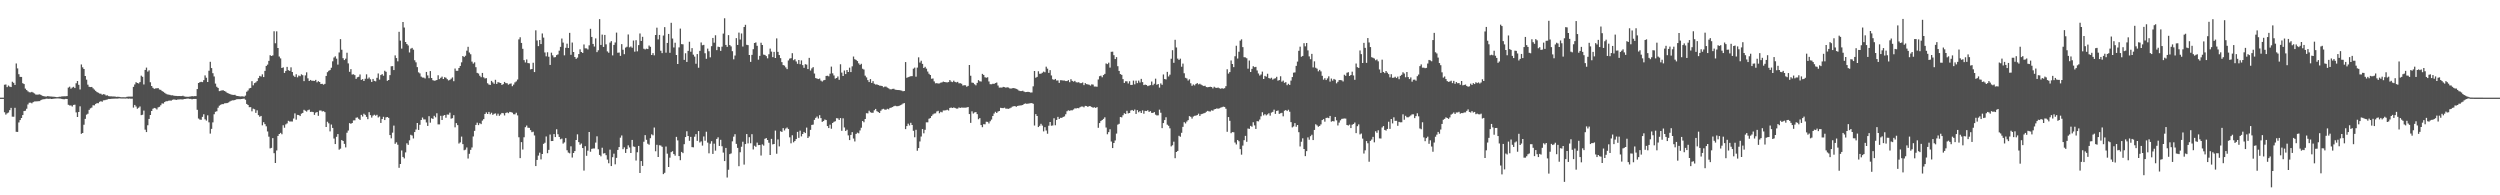<svg xmlns="http://www.w3.org/2000/svg" width="1920" height="150"><path fill="#4f4f4f" d="M0 74.991h1v1H0zM1 74.991h1v1H1zM2 74.991h1v1H2zM3 65.062h1v21.158H3zM4 64.845h1v23.154H4zM5 66.9h1v20.158H5zM6 65.673h1v20.758H6zM7 66.486h1v18.091H7zM8 66.87h1v15.96H8zM9 62.769h1v26.837H9zM10 63.599h1v26.054H10zM11 65.245h1v17.523H11zM12 48.752h1v52.495H12zM13 52.528h1v48.801H13zM14 56.966h1v37.098H14zM15 59.052h1v33.17H15zM16 59.079h1v31.547H16zM17 63.883h1v24.498H17zM18 64.561h1v20.762H18zM19 68.044h1v17.004H19zM20 69.168h1v14.351H20zM21 70.15h1v10.085H21zM22 70.848h1v8.048H22zM23 70.976h1v7.892H23zM24 70.548h1v8.835H24zM25 71.136h1v7.327H25zM26 71.805h1v6.111H26zM27 72.583h1v5.283H27zM28 72.688h1v5.116H28zM29 72.588h1v5.136H29zM30 72.471h1v5.209H30zM31 72.89h1v3.955H31zM32 73.553h1v2.85H32zM33 73.851h1v2.367H33zM34 74.027h1v2.099H34zM35 74.181h1v1.591H35zM36 73.826h1v2H36zM37 73.931h1v1.982H37zM38 74.091h1v1.71H38zM39 74.137h1v1.877H39zM40 74.263h1v1.691H40zM41 74.272h1v1.49H41zM42 74.439h1v1.225H42zM43 74.62h1v1H43zM44 74.595h1v1H44zM45 74.311h1v1.369H45zM46 74.27h1v1.44H46zM47 74.048h1v1.939H47zM48 73.959h1v2.227H48zM49 73.956h1v2.268H49zM50 73.917h1v2.012H50zM51 73.796h1v2.216H51zM52 67.268h1v13.22H52zM53 66.536h1v14.438H53zM54 68.081h1v12.902H54zM55 67.209h1v14.617H55zM56 66.655h1v13.953H56zM57 67.621h1v12.779H57zM58 63.931h1v22.396H58zM59 62.215h1v27.624H59zM60 65.108h1v20.909H60zM61 68.701h1v12.941H61zM62 49.523h1v53.236H62zM63 51.709h1v50.414H63zM64 53.016h1v42.772H64zM65 58.381h1v32.905H65zM66 61.176h1v26.885H66zM67 65.048h1v22.28H67zM68 66.682h1v17.7H68zM69 66.847h1v16.349H69zM70 66.756h1v15.857H70zM71 67.827h1v13.012H71zM72 68.797h1v12.126H72zM73 69.765h1v10.037H73zM74 70.692h1v8.508H74zM75 71.212h1v8.109H75zM76 71.83h1v6.356H76zM77 71.963h1v5.743H77zM78 72.732h1v5.393H78zM79 72.301h1v4.759H79zM80 72.56h1v4.399H80zM81 73.366h1v3.301H81zM82 73.24h1v3.161H82zM83 73.821h1v2.152H83zM84 73.981h1v2.06H84zM85 73.961h1v1.893H85zM86 74.078h1v1.762H86zM87 74.078h1v1.717H87zM88 74.194h1v1.536H88zM89 74.377h1v1.366H89zM90 74.295h1v1.433H90zM91 74.373h1v1.154H91zM92 74.604h1v1H92zM93 74.677h1v1H93zM94 74.652h1v1H94zM95 74.7h1v1H95zM96 74.702h1v1H96zM97 74.364h1v1.211H97zM98 74.21h1v1.595H98zM99 74.178h1v1.495H99zM100 74.197h1v1.623H100zM101 74.19h1v1.566H101zM102 66.73h1v15.894H102zM103 64.888h1v15.708H103zM104 63.107h1v18.695H104zM105 63.725h1v19.76H105zM106 64.085h1v18.677H106zM107 63.02h1v18.752H107zM108 58.097h1v30.325H108zM109 58.99h1v29.144H109zM110 64.874h1v20.043H110zM111 53.719h1v45.855H111zM112 51.913h1v49.501H112zM113 54.982h1v41.202H113zM114 54.018h1v37.32H114zM115 63.162h1v25.173H115zM116 66.058h1v19.183H116zM117 67.445h1v16.054H117zM118 68.269h1v14.628H118zM119 67.912h1v15.283H119zM120 67.779h1v16.278H120zM121 67.678h1v14.765H121zM122 68.747h1v13.298H122zM123 68.994h1v11.831H123zM124 69.926h1v9.483H124zM125 70.523h1v9.066H125zM126 71.267h1v7.123H126zM127 71.988h1v5.775H127zM128 72.498h1v5.235H128zM129 72.643h1v4.722H129zM130 72.835h1v4.353H130zM131 73.201h1v4.134H131zM132 73.164h1v3.497H132zM133 73.471h1v2.923H133zM134 73.643h1v2.891H134zM135 73.663h1v3.067H135zM136 73.796h1v2.669H136zM137 73.732h1v2.648H137zM138 73.803h1v2.47H138zM139 73.801h1v2.529H139zM140 73.54h1v2.854H140zM141 74.009h1v2.026H141zM142 74.224h1v1.74H142zM143 74.274h1v1.522H143zM144 74.325h1v1.344H144zM145 74.21h1v1.712H145zM146 74.103h1v1.836H146zM147 73.826h1v2.451H147zM148 73.965h1v2.026H148zM149 73.846h1v2.115H149zM150 73.808h1v2.197H150zM151 68.42h1v15.921H151zM152 63.734h1v27.318H152zM153 63.119h1v28.741H153zM154 62.821h1v29.201H154zM155 63.068h1v26.667H155zM156 61.546h1v26.228H156zM157 57.916h1v33.749H157zM158 59.69h1v32.916H158zM159 62.968h1v25.585H159zM160 54.343h1v39.59H160zM161 47.445h1v55.154H161zM162 52.283h1v46.679H162zM163 56.193h1v37.816H163zM164 58.715h1v29.027H164zM165 64.201h1v21.666H165zM166 66.589h1v18.869H166zM167 67.534h1v15.189H167zM168 69.981h1v11.147H168zM169 69.708h1v10.781H169zM170 69.356h1v10.609H170zM171 69.363h1v10.623H171zM172 69.912h1v9.453H172zM173 70.443h1v8.835H173zM174 71.304h1v7.832H174zM175 71.734h1v6.979H175zM176 72.125h1v5.873H176zM177 72.588h1v4.818H177zM178 72.823h1v4.255H178zM179 72.899h1v4.157H179zM180 72.782h1v4.008H180zM181 73.558h1v2.744H181zM182 73.739h1v2.458H182zM183 73.895h1v2.222H183zM184 74.066h1v2.106H184zM185 74.007h1v2.019H185zM186 73.977h1v1.902H186zM187 74.242h1v1.497H187zM188 73.437h1v3.154H188zM189 70.434h1v9.364H189zM190 69.456h1v11.202H190zM191 67.891h1v14.44H191zM192 67.511h1v14.761H192zM193 62.352h1v23.127H193zM194 65.511h1v17.967H194zM195 63.833h1v20.08H195zM196 63.302h1v23.365H196zM197 62.274h1v22.454H197zM198 60.017h1v28.405H198zM199 58.282h1v31.392H199zM200 58.802h1v30.231H200zM201 57.069h1v39.167H201zM202 59.177h1v34.692H202zM203 54.426h1v40.913H203zM204 50.649h1v46.39H204zM205 49.603h1v51.362H205zM206 46.758h1v58.228H206zM207 42.4h1v71.595H207zM208 42.986h1v70.565H208zM209 42.556h1v63.555H209zM210 23.998h1v93.667H210zM211 33.252h1v91.916H211zM212 24.053h1v91.501H212zM213 36.859h1v67.519H213zM214 43.428h1v59.464H214zM215 44.859h1v57.189H215zM216 52.24h1v50.895H216zM217 51.718h1v44.468H217zM218 56.03h1v42.09H218zM219 54.478h1v41.08H219zM220 51.379h1v43.367H220zM221 53.934h1v38.833H221zM222 54.437h1v38.874H222zM223 51.688h1v41.577H223zM224 55.284h1v38.048H224zM225 58.051h1v33.005H225zM226 59.104h1v27.999H226zM227 57.03h1v34.887H227zM228 59.402h1v28.798H228zM229 58.033h1v30.314H229zM230 58.541h1v30.588H230zM231 57.065h1v30.256H231zM232 57.74h1v29.013H232zM233 62.309h1v22.026H233zM234 57.882h1v27.175H234zM235 55.534h1v30.185H235zM236 60.15h1v24.495H236zM237 62.219h1v21.936H237zM238 61.379h1v24.603H238zM239 62.018h1v23.774H239zM240 61.979h1v24.108H240zM241 62.169h1v26.054H241zM242 61.331h1v25.216H242zM243 63.219h1v22.786H243zM244 62.363h1v26.574H244zM245 62.961h1v21.939H245zM246 64.494h1v20.336H246zM247 64.334h1v21.268H247zM248 65.009h1v20.336H248zM249 64.4h1v21.694H249zM250 58.301h1v39.222H250zM251 55.431h1v38.052H251zM252 54.375h1v40.355H252zM253 53.81h1v47.098H253zM254 52.004h1v43.63H254zM255 47.083h1v51.179H255zM256 44.172h1v62.227H256zM257 43.245h1v67.414H257zM258 45.067h1v60.016H258zM259 49.59h1v53.351H259zM260 40.313h1v74.637H260zM261 30.066h1v84.106H261zM262 38.18h1v69.387H262zM263 44.698h1v63.612H263zM264 46.127h1v64.344H264zM265 45.065h1v68.142H265zM266 40.482h1v61.442H266zM267 48.681h1v51.588H267zM268 55.142h1v39.419H268zM269 53.114h1v41.98H269zM270 57.262h1v37.182H270zM271 57.033h1v35.45H271zM272 57.692h1v34.745H272zM273 60.578h1v29.833H273zM274 59.338h1v30.833H274zM275 58.99h1v32.268H275zM276 57.188h1v34.919H276zM277 61.363h1v26.855H277zM278 60.754h1v28.764H278zM279 62.189h1v25.168H279zM280 60.464h1v27.729H280zM281 57.088h1v32.687H281zM282 60.45h1v31.074H282zM283 59.482h1v26.688H283zM284 60.88h1v27.526H284zM285 62.908h1v27.407H285zM286 60.601h1v28.173H286zM287 62.089h1v26.02H287zM288 62.476h1v26.377H288zM289 59.761h1v28.421H289zM290 56.401h1v33.797H290zM291 61.127h1v28.311H291zM292 57.653h1v36.754H292zM293 56.911h1v34.507H293zM294 58.184h1v31.529H294zM295 54.311h1v37.91H295zM296 55.161h1v35.015H296zM297 62.034h1v27.832H297zM298 61.457h1v29.05H298zM299 57.713h1v46.011H299zM300 50.869h1v55.347H300zM301 50.796h1v51.106H301zM302 53.801h1v42.646H302zM303 42.545h1v67.878H303zM304 44.582h1v64.715H304zM305 47.09h1v64.083H305zM306 24.435h1v104.429H306zM307 31.19h1v94.738H307zM308 37.315h1v78.228H308zM309 16.873h1v103.637H309zM310 21.158h1v100.478H310zM311 32.256h1v84.802H311zM312 33.785h1v76.287H312zM313 34.925h1v76.313H313zM314 40.318h1v67.462H314zM315 37.367h1v66.157H315zM316 36.74h1v67.359H316zM317 38.155h1v68.192H317zM318 46.282h1v55.138H318zM319 47.882h1v51.579H319zM320 51.576h1v42.877H320zM321 55.566h1v44.209H321zM322 56.38h1v39.471H322zM323 58.813h1v33.371H323zM324 59.528h1v30.726H324zM325 59.617h1v32.085H325zM326 60.242h1v31.529H326zM327 55.252h1v38.824H327zM328 57.914h1v38.817H328zM329 60.061h1v29.187H329zM330 54.584h1v39.643H330zM331 59.914h1v30.911H331zM332 61.588h1v29.744H332zM333 62.006h1v26.947H333zM334 61.844h1v28.27H334zM335 61.464h1v25.548H335zM336 57.806h1v37.711H336zM337 60.759h1v34.768H337zM338 59.745h1v29.206H338zM339 58.823h1v33.342H339zM340 60.69h1v28.153H340zM341 59.303h1v29.018H341zM342 59.69h1v30.753H342zM343 60.812h1v27.169H343zM344 61.782h1v26.26H344zM345 61.34h1v25.193H345zM346 60.42h1v30.737H346zM347 59.436h1v31.341H347zM348 62.366h1v26.123H348zM349 52.631h1v45.161H349zM350 54.357h1v40.217H350zM351 54.387h1v41.724H351zM352 52.199h1v58.043H352zM353 50.647h1v58.714H353zM354 47.875h1v57.025H354zM355 42.998h1v67.686H355zM356 43.819h1v71.579H356zM357 42.805h1v72.156H357zM358 38.905h1v74.369H358zM359 35.921h1v85.846H359zM360 40.372h1v77.75H360zM361 41.67h1v73.417H361zM362 47.285h1v65.965H362zM363 48.871h1v55.921H363zM364 47.873h1v52.655H364zM365 51.59h1v44.374H365zM366 55.973h1v38.226H366zM367 56.454h1v39.648H367zM368 58.163h1v36.457H368zM369 59.28h1v36.059H369zM370 56.035h1v36.585H370zM371 59.39h1v32.106H371zM372 60.285h1v27.267H372zM373 60.001h1v26.326H373zM374 63.968h1v23.568H374zM375 64.897h1v21.062H375zM376 65.247h1v22.504H376zM377 62.096h1v24.498H377zM378 63.284h1v24.944H378zM379 64.362h1v23.046H379zM380 61.311h1v25.8H380zM381 64.444h1v24.404H381zM382 63.082h1v24.211H382zM383 63.451h1v25.491H383zM384 63.744h1v24.15H384zM385 65.213h1v21.54H385zM386 64.627h1v22.337H386zM387 62.936h1v25.72H387zM388 63.828h1v22.93H388zM389 63.968h1v22.374H389zM390 65.012h1v21.904H390zM391 64.373h1v21.524H391zM392 64.096h1v22.042H392zM393 66.199h1v20.307H393zM394 64.95h1v22.818H394zM395 63.286h1v24.509H395zM396 62.526h1v24.031H396zM397 61.063h1v27.539H397zM398 30.272h1v75.127H398zM399 28.596h1v92.868H399zM400 32.977h1v76.164H400zM401 37.479h1v77.343H401zM402 46.163h1v59.233H402zM403 47.964h1v49.725H403zM404 45.694h1v50.716H404zM405 48.45h1v49.668H405zM406 48.642h1v49.538H406zM407 53.32h1v46.629H407zM408 53.009h1v48.515H408zM409 48.175h1v52.953H409zM410 55.357h1v48.702H410zM411 23.3h1v104.228H411zM412 31.096h1v91.71H412zM413 35.415h1v84.09H413zM414 30.716h1v86.532H414zM415 33.856h1v88.586H415zM416 25.692h1v92.589H416zM417 28.894h1v81.579H417zM418 40.269h1v69.329H418zM419 43.259h1v61.545H419zM420 40.118h1v77.556H420zM421 43.579h1v71.499H421zM422 49.85h1v53.497H422zM423 40.446h1v67.871H423zM424 42.51h1v65.779H424zM425 44.099h1v58.842H425zM426 43.879h1v61.405H426zM427 42.327h1v56.96H427zM428 41.78h1v61.353H428zM429 38.912h1v66.23H429zM430 36.017h1v70.947H430zM431 29.615h1v76.827H431zM432 32.705h1v77.567H432zM433 42.503h1v66.837H433zM434 36.736h1v69.354H434zM435 33.547h1v81.847H435zM436 36.877h1v80.334H436zM437 25.237h1v92.536H437zM438 42.078h1v70.286H438zM439 32.664h1v88.32H439zM440 39.94h1v77.567H440zM441 43.751h1v72.271H441zM442 45.19h1v62.321H442zM443 44.22h1v58.929H443zM444 41.537h1v67.606H444zM445 37.88h1v73.268H445zM446 39.958h1v70.268H446zM447 40.64h1v73.056H447zM448 34.149h1v96.894H448zM449 37.138h1v75.154H449zM450 37.154h1v82.479H450zM451 37.967h1v77.741H451zM452 34.79h1v66.578H452zM453 22.096h1v94.456H453zM454 28.368h1v85.953H454zM455 33.751h1v80.268H455zM456 35.751h1v78.26H456zM457 29.466h1v80.041H457zM458 40.027h1v64.667H458zM459 38.596h1v76.054H459zM460 14.694h1v104.31H460zM461 34.504h1v85.585H461zM462 26.573h1v86.892H462zM463 36.058h1v81.849H463zM464 26.811h1v90.799H464zM465 34.039h1v85.145H465zM466 39.498h1v83.067H466zM467 40.524h1v84.873H467zM468 32.723h1v82.245H468zM469 31.588h1v95.942H469zM470 42.538h1v78.215H470zM471 34.52h1v83.518H471zM472 32.607h1v93.607H472zM473 25.06h1v96.194H473zM474 40.494h1v74.662H474zM475 40.366h1v72.561H475zM476 42.918h1v62.813H476zM477 33.893h1v70.158H477zM478 38.171h1v76.427H478zM479 41.608h1v71.559H479zM480 36.557h1v80.884H480zM481 35.896h1v78.602H481zM482 26.468h1v85.143H482zM483 36.34h1v76.892H483zM484 35.685h1v81.801H484zM485 36.639h1v70.851H485zM486 31.112h1v81.392H486zM487 39.665h1v73.108H487zM488 30.851h1v92.456H488zM489 39.427h1v77.496H489zM490 34.65h1v77.425H490zM491 25.683h1v107.196H491zM492 31.435h1v92.275H492zM493 28.242h1v99.215H493zM494 37.44h1v71.401H494zM495 38.004h1v65.784H495zM496 37.356h1v70.002H496zM497 37.69h1v72.689H497zM498 34.978h1v76.194H498zM499 35.964h1v70.156H499zM500 42.224h1v60.941H500zM501 40.794h1v63.126H501zM502 42.496h1v55.44H502zM503 26.864h1v89.311H503zM504 21.268h1v89.959H504zM505 30.26h1v90.307H505zM506 26.852h1v84.731H506zM507 38.985h1v72.802H507zM508 40.784h1v71.982H508zM509 27.301h1v106.436H509zM510 20.847h1v111.879H510zM511 40.453h1v72.074H511zM512 32.989h1v85.017H512zM513 26.056h1v102.195H513zM514 40.526h1v80.586H514zM515 17.503h1v99.315H515zM516 29.604h1v86.535H516zM517 36.475h1v81.827H517zM518 32.833h1v86.697H518zM519 42.261h1v62.829H519zM520 49.143h1v58.684H520zM521 36.401h1v83.481H521zM522 21.943h1v101.101H522zM523 33.891h1v82.802H523zM524 34.023h1v83.587H524zM525 45.982h1v64.782H525zM526 40.933h1v64.335H526zM527 47.585h1v53.25H527zM528 39.075h1v65.381H528zM529 32.062h1v76.088H529zM530 39.729h1v65.367H530zM531 36.951h1v76.024H531zM532 42h1v71.163H532zM533 43.449h1v61.563H533zM534 48.965h1v54.035H534zM535 41.547h1v66.629H535zM536 51.995h1v48.64H536zM537 39.068h1v70.346H537zM538 32.618h1v75.958H538zM539 34.772h1v77.031H539zM540 34.454h1v70.366H540zM541 40.89h1v67.205H541zM542 45.172h1v55.976H542zM543 37.312h1v72.181H543zM544 39.356h1v78.391H544zM545 44.021h1v66.317H545zM546 35.495h1v72.934H546zM547 29.132h1v89.11H547zM548 32.792h1v77.562H548zM549 27.104h1v88.627H549zM550 38.482h1v68.212H550zM551 35.827h1v69.643H551zM552 36.172h1v75.91H552zM553 39.075h1v68.315H553zM554 35.852h1v76.464H554zM555 25.788h1v91.385H555zM556 14.028h1v109.656H556zM557 34.525h1v79.078H557zM558 36.019h1v100.309H558zM559 26.974h1v103.399H559zM560 34.632h1v83.751H560zM561 35.646h1v82.186H561zM562 39.301h1v69.258H562zM563 45.568h1v59.384H563zM564 42.675h1v60.394H564zM565 29.299h1v81.19H565zM566 34.509h1v79.052H566zM567 25.042h1v102.612H567zM568 30.336h1v86.615H568zM569 25.71h1v86.963H569zM570 35.763h1v73.078H570zM571 20.741h1v105.667H571zM572 19.057h1v91.579H572zM573 34.431h1v68.507H573zM574 34.648h1v75.484H574zM575 42.247h1v63.117H575zM576 47.509h1v62.504H576zM577 42.142h1v60.899H577zM578 37.793h1v77.004H578zM579 33.005h1v78.933H579zM580 32.581h1v80.174H580zM581 35.168h1v74.369H581zM582 45.813h1v65.674H582zM583 42.908h1v68.455H583zM584 32.817h1v86.642H584zM585 34.57h1v76.326H585zM586 41.956h1v69.844H586zM587 42.194h1v64.427H587zM588 43.098h1v62.927H588zM589 44.79h1v62.708H589zM590 41.691h1v67.947H590zM591 37.351h1v81.701H591zM592 39.622h1v67.02H592zM593 43.861h1v67.057H593zM594 39.837h1v70.762H594zM595 44.522h1v55.777H595zM596 29.503h1v88.542H596zM597 39.814h1v67.295H597zM598 42.27h1v70.167H598zM599 44.634h1v56.194H599zM600 47.722h1v53.612H600zM601 49.956h1v48.441H601zM602 50.363h1v49.812H602zM603 51.755h1v46.963H603zM604 53.085h1v44.848H604zM605 46.452h1v52.68H605zM606 45.014h1v60.455H606zM607 44.721h1v65.379H607zM608 40.853h1v63.007H608zM609 46.223h1v63.085H609zM610 45.458h1v62.827H610zM611 47.207h1v59.602H611zM612 48.997h1v52.266H612zM613 46.058h1v59.821H613zM614 49.297h1v51.064H614zM615 46.392h1v58.38H615zM616 50.029h1v52.902H616zM617 52.052h1v49.265H617zM618 49.317h1v52.9H618zM619 49.624h1v48.373H619zM620 53.05h1v52.912H620zM621 44.437h1v60.327H621zM622 54.147h1v45.61H622zM623 52.526h1v43.404H623zM624 51.542h1v44.154H624zM625 56.472h1v35.587H625zM626 59.951h1v30.549H626zM627 60.379h1v29.123H627zM628 60.718h1v30.304H628zM629 60.324h1v28.151H629zM630 61.883h1v28.826H630zM631 62.611h1v31H631zM632 61.713h1v31.289H632zM633 61.398h1v30.423H633zM634 58.333h1v33.857H634zM635 58.157h1v38.657H635zM636 58.626h1v39.744H636zM637 56.564h1v39.181H637zM638 51.164h1v47.723H638zM639 56.337h1v38.128H639zM640 57.939h1v35.605H640zM641 60.361h1v32.79H641zM642 59.88h1v30.904H642zM643 58.715h1v32.232H643zM644 61.274h1v30.847H644zM645 49.37h1v41.318H645zM646 55.762h1v44.681H646zM647 58.369h1v32.522H647zM648 54.16h1v43.735H648zM649 56.902h1v43.731H649zM650 53.773h1v45.86H650zM651 55.298h1v48.689H651zM652 51.974h1v55.622H652zM653 55.35h1v48.29H653zM654 50.924h1v50.561H654zM655 43.41h1v62.998H655zM656 45.461h1v63.163H656zM657 46.049h1v56.789H657zM658 46.914h1v54.951H658zM659 48.633h1v53.754H659zM660 49.839h1v50.359H660zM661 49.001h1v49.075H661zM662 52.792h1v40.112H662zM663 53.405h1v40.492H663zM664 58.125h1v33.275H664zM665 59.457h1v27.466H665zM666 61.542h1v25.56H666zM667 63.039h1v22.007H667zM668 60.734h1v25.468H668zM669 63.682h1v22.93H669zM670 62.304h1v24.276H670zM671 64.304h1v20.398H671zM672 64.925h1v18.748H672zM673 64.799h1v20.618H673zM674 65.259h1v20.783H674zM675 65.755h1v21.041H675zM676 65.852h1v19.215H676zM677 66.037h1v17.919H677zM678 66.998h1v16.578H678zM679 66.525h1v17.626H679zM680 66.504h1v17.755H680zM681 67.273h1v16.287H681zM682 67.841h1v16.111H682zM683 68.557h1v14.317H683zM684 68.605h1v14.04H684zM685 68.25h1v13.953H685zM686 68.154h1v13.406H686zM687 68.857h1v12.355H687zM688 69.001h1v12.541H688zM689 69.141h1v12.422H689zM690 69.18h1v12.136H690zM691 69.381h1v11.426H691zM692 69.592h1v10.723H692zM693 70.095h1v9.458H693zM694 69.864h1v9.279H694zM695 47.692h1v51.481H695zM696 59.745h1v37.068H696zM697 59.239h1v35.741H697zM698 58.891h1v37.487H698zM699 58.527h1v35.789H699zM700 58.484h1v37.533H700zM701 52.75h1v47.72H701zM702 51.936h1v53.5H702zM703 58.875h1v40.801H703zM704 51.901h1v63.841H704zM705 44.035h1v69.684H705zM706 48.013h1v60.634H706zM707 46.662h1v58.222H707zM708 49.059h1v50.076H708zM709 52.199h1v50.201H709zM710 51.32h1v48.368H710zM711 52.753h1v41.204H711zM712 54.936h1v38.991H712zM713 56.618h1v34.594H713zM714 57.621h1v33.049H714zM715 60.48h1v28.65H715zM716 60.249h1v27.64H716zM717 62.489h1v24.701H717zM718 64.007h1v23.035H718zM719 63.826h1v21.788H719zM720 64.174h1v20.902H720zM721 64.05h1v22.916H721zM722 63.48h1v22.364H722zM723 63.224h1v23.033H723zM724 62.645h1v22.206H724zM725 62.977h1v21.836H725zM726 63.178h1v21.513H726zM727 63.304h1v20.975H727zM728 63.011h1v21.865H728zM729 61.487h1v21.382H729zM730 62.652h1v19.915H730zM731 63.089h1v19.831H731zM732 61.954h1v20.565H732zM733 62.906h1v20.007H733zM734 63.281h1v20.14H734zM735 62.899h1v20.52H735zM736 64.023h1v18.524H736zM737 63.904h1v19.002H737zM738 64.302h1v18.304H738zM739 65.666h1v17.018H739zM740 65.412h1v17.299H740zM741 65.497h1v17.182H741zM742 66.591h1v15.937H742zM743 65.939h1v16.242H743zM744 49.915h1v37.713H744zM745 58.17h1v36.217H745zM746 63.457h1v22.042H746zM747 63.622h1v23.559H747zM748 64.725h1v21.664H748zM749 65.517h1v20.542H749zM750 63.629h1v24.031H750zM751 61.521h1v30.073H751zM752 62.405h1v28.325H752zM753 62.624h1v33.413H753zM754 56.705h1v40.973H754zM755 57.529h1v37.881H755zM756 59.328h1v36.18H756zM757 59.686h1v33.827H757zM758 59.322h1v34.269H758zM759 62.549h1v32.278H759zM760 64.664h1v28.467H760zM761 64.716h1v27.059H761zM762 64.32h1v24.761H762zM763 64.387h1v22.788H763zM764 63.785h1v22.069H764zM765 63.384h1v23.39H765zM766 65.685h1v19.957H766zM767 67.294h1v17.929H767zM768 67.225h1v15.544H768zM769 67.271h1v15.734H769zM770 66.733h1v16.317H770zM771 66.893h1v15.816H771zM772 67.326h1v16.127H772zM773 66.996h1v16.468H773zM774 67.243h1v16.388H774zM775 67.914h1v15.285H775zM776 68.049h1v14.628H776zM777 67.754h1v14.111H777zM778 67.66h1v13.937H778zM779 67.82h1v13.66H779zM780 68.271h1v13.761H780zM781 68.719h1v12.66H781zM782 69.505h1v11.669H782zM783 69.96h1v11.025H783zM784 69.917h1v10.954H784zM785 69.681h1v10.941H785zM786 70.331h1v9.494H786zM787 70.738h1v8.739H787zM788 70.631h1v9.064H788zM789 70.486h1v9.121H789zM790 70.706h1v8.727H790zM791 71.04h1v8.222H791zM792 70.992h1v8.162H792zM793 66.293h1v13.413H793zM794 54.51h1v41.92H794zM795 59.686h1v27.983H795zM796 59.049h1v30.043H796zM797 54.73h1v42.863H797zM798 56.685h1v39.906H798zM799 56.596h1v38.471H799zM800 55.845h1v40.593H800zM801 54.991h1v45.926H801zM802 55.476h1v42.19H802zM803 51.192h1v49.039H803zM804 52.723h1v50H804zM805 55.95h1v40.62H805zM806 53.874h1v39.84H806zM807 57.941h1v38.606H807zM808 60.899h1v35.475H808zM809 61.324h1v29.522H809zM810 60.631h1v35.56H810zM811 61.837h1v30.279H811zM812 61.755h1v27.981H812zM813 63.657h1v27.734H813zM814 61.581h1v28.89H814zM815 61.624h1v28.89H815zM816 61.842h1v27.988H816zM817 61.823h1v27.576H817zM818 62.249h1v25.523H818zM819 62.281h1v23.193H819zM820 61.528h1v23.232H820zM821 63.137h1v21.948H821zM822 60.809h1v23.852H822zM823 62.096h1v22.664H823zM824 62.725h1v21.35H824zM825 62.091h1v21.133H825zM826 63.197h1v20.117H826zM827 63.313h1v19.675H827zM828 63.119h1v20.03H828zM829 63.911h1v18.421H829zM830 63.847h1v17.972H830zM831 63.309h1v18.482H831zM832 65.396h1v17.018H832zM833 63.865h1v17.43H833zM834 64.636h1v16.839H834zM835 64.822h1v17.311H835zM836 65.087h1v16.388H836zM837 65.751h1v15.864H837zM838 64.755h1v17.482H838zM839 64.986h1v17.777H839zM840 66.481h1v15.882H840zM841 66.433h1v16.48H841zM842 66.634h1v15.628H842zM843 61.015h1v37.16H843zM844 58.541h1v35.999H844zM845 58.109h1v34.857H845zM846 59.342h1v32.818H846zM847 57.628h1v33.646H847zM848 56.747h1v33.362H848zM849 48.74h1v49.208H849zM850 49.253h1v53.88H850zM851 48.138h1v53.362H851zM852 51.92h1v47.334H852zM853 39.787h1v68.89H853zM854 39.663h1v74.07H854zM855 42.405h1v67.4H855zM856 45.364h1v62.534H856zM857 43.893h1v58.707H857zM858 50.823h1v44.923H858zM859 54.472h1v40.609H859zM860 56.884h1v32.998H860zM861 57.495h1v32.676H861zM862 60.782h1v27.723H862zM863 63.691h1v23.319H863zM864 62.434h1v25.084H864zM865 62.466h1v22.609H865zM866 64.08h1v22.996H866zM867 62.428h1v24.381H867zM868 65.254h1v19.622H868zM869 65.183h1v19.236H869zM870 61.887h1v23.333H870zM871 64.76h1v19.38H871zM872 61.945h1v25.534H872zM873 63.865h1v20.705H873zM874 61.892h1v24.344H874zM875 63.359h1v21.978H875zM876 60.59h1v26.203H876zM877 63.08h1v21.723H877zM878 65.318h1v22.021H878zM879 64.998h1v20.124H879zM880 65.268h1v20.048H880zM881 66.129h1v18.531H881zM882 65.762h1v20.183H882zM883 65.401h1v19.968H883zM884 62.599h1v24.104H884zM885 65.43h1v21.325H885zM886 64.284h1v21.801H886zM887 60.393h1v27.686H887zM888 65.053h1v23.621H888zM889 64.503h1v24.093H889zM890 67.262h1v16.965H890zM891 64.025h1v22.561H891zM892 65.137h1v33.264H892zM893 57.17h1v37.329H893zM894 60.658h1v31.57H894zM895 61.029h1v29.007H895zM896 55.204h1v40.556H896zM897 58.747h1v37.89H897zM898 57.362h1v41.195H898zM899 45.113h1v67.304H899zM900 38.535h1v73.046H900zM901 48.207h1v60.597H901zM902 30.553h1v90.968H902zM903 36.461h1v80.256H903zM904 45.01h1v70.911H904zM905 46.049h1v58.231H905zM906 45.071h1v59.94H906zM907 51.251h1v50.758H907zM908 48.869h1v48.56H908zM909 56.273h1v37.597H909zM910 59.731h1v35.097H910zM911 60.242h1v33.095H911zM912 61.874h1v30.364H912zM913 60.931h1v28.26H913zM914 63.961h1v25.759H914zM915 65.904h1v25.168H915zM916 64.863h1v24.617H916zM917 65.591h1v23.349H917zM918 64.483h1v24.31H918zM919 63.799h1v24.564H919zM920 64.817h1v22.458H920zM921 64.286h1v24.747H921zM922 65.002h1v22.708H922zM923 65.586h1v21.827H923zM924 66.103h1v20.918H924zM925 65.836h1v20.824H925zM926 66.854h1v18.938H926zM927 67.026h1v18.125H927zM928 66.792h1v18.775H928zM929 66.634h1v19.034H929zM930 66.815h1v17.922H930zM931 67.873h1v17.173H931zM932 66.632h1v17.391H932zM933 67.312h1v16.407H933zM934 67.554h1v15.692H934zM935 67.252h1v16.251H935zM936 67.767h1v15.429H936zM937 68.14h1v14.571H937zM938 67.726h1v14.605H938zM939 68.074h1v13.868H939zM940 67.722h1v14.385H940zM941 66.213h1v17.308H941zM942 53.197h1v48.034H942zM943 56.534h1v33.397H943zM944 55.348h1v37.441H944zM945 46.413h1v55.898H945zM946 49.173h1v52.243H946zM947 51.565h1v50.025H947zM948 43.22h1v66.228H948zM949 35.101h1v75.871H949zM950 44.939h1v62.582H950zM951 39.725h1v68.753H951zM952 31.231h1v83.291H952zM953 30.208h1v88.556H953zM954 36.221h1v75.624H954zM955 43.95h1v63.706H955zM956 44.094h1v60.24H956zM957 44.76h1v64.15H957zM958 52.721h1v45.974H958zM959 46.47h1v52.476H959zM960 55.321h1v41.364H960zM961 52.899h1v44.44H961zM962 50.846h1v43.076H962zM963 51.629h1v44.655H963zM964 51.34h1v47.679H964zM965 54.117h1v38.897H965zM966 56.429h1v36.828H966zM967 58.003h1v33.802H967zM968 57.179h1v32.161H968zM969 54.993h1v31.208H969zM970 60.693h1v27.958H970zM971 58.264h1v29.398H971zM972 58.887h1v29.762H972zM973 56.635h1v31.238H973zM974 59.965h1v27.002H974zM975 60.365h1v28.455H975zM976 59.683h1v26.777H976zM977 61.157h1v24.754H977zM978 60.404h1v23.809H978zM979 60.13h1v27.34H979zM980 59.003h1v26.219H980zM981 61.951h1v22.902H981zM982 61.482h1v25.949H982zM983 58.564h1v28.448H983zM984 62.709h1v23.939H984zM985 61.917h1v27.423H985zM986 63.599h1v21.437H986zM987 63.055h1v21.43H987zM988 65.417h1v19.86H988zM989 64.371h1v19.915H989zM990 65.208h1v20.611H990zM991 61.906h1v31.884H991zM992 59.166h1v38.698H992zM993 55.827h1v41.282H993zM994 55.595h1v38.961H994zM995 50.599h1v46.754H995zM996 47.335h1v48.672H996zM997 39.022h1v62.524H997zM998 35.85h1v76.651H998zM999 43.552h1v65.294H999zM1000 42.973h1v63.273H1000zM1001 33.176h1v81.263H1001zM1002 35.568h1v84.349H1002zM1003 33.002h1v83.09H1003zM1004 38.697h1v66.837H1004zM1005 43.295h1v64.019H1005zM1006 45.467h1v59.137H1006zM1007 41.361h1v62.09H1007zM1008 51.762h1v55.793H1008zM1009 47.106h1v52.662H1009zM1010 52.041h1v43.401H1010zM1011 52.732h1v43.561H1011zM1012 54.758h1v42.561H1012zM1013 53.661h1v43.074H1013zM1014 54.854h1v40.687H1014zM1015 58.237h1v33.96H1015zM1016 61.164h1v30.316H1016zM1017 60.077h1v33.383H1017zM1018 61.498h1v29.091H1018zM1019 60.205h1v30.14H1019zM1020 58.614h1v32.129H1020zM1021 62.693h1v26.349H1021zM1022 60.292h1v33.161H1022zM1023 61.913h1v31.062H1023zM1024 60.603h1v32.616H1024zM1025 61.249h1v28.542H1025zM1026 64.007h1v28.391H1026zM1027 62.846h1v33.488H1027zM1028 61.491h1v32.667H1028zM1029 61.501h1v30.893H1029zM1030 61.693h1v29.606H1030zM1031 62.585h1v28.544H1031zM1032 57.39h1v33.616H1032zM1033 58.239h1v32.866H1033zM1034 55.854h1v40.14H1034zM1035 55.474h1v40.92H1035zM1036 58.381h1v37.29H1036zM1037 57.591h1v40.767H1037zM1038 55.048h1v40.728H1038zM1039 57.98h1v37.231H1039zM1040 61.283h1v32.829H1040zM1041 48.793h1v53.461H1041zM1042 51.62h1v45.301H1042zM1043 52.176h1v43.337H1043zM1044 38.734h1v64.495H1044zM1045 41.574h1v60.97H1045zM1046 48.376h1v58.055H1046zM1047 32.904h1v85.029H1047zM1048 36.763h1v78.672H1048zM1049 48.292h1v60.057H1049zM1050 29.256h1v80.783H1050zM1051 32.634h1v91.566H1051zM1052 36.154h1v72.023H1052zM1053 43.932h1v63.243H1053zM1054 44.403h1v60.696H1054zM1055 44.975h1v64.315H1055zM1056 46.268h1v54.53H1056zM1057 45.689h1v56.308H1057zM1058 47.127h1v52.925H1058zM1059 53.357h1v52.918H1059zM1060 55.987h1v50.424H1060zM1061 45.818h1v52.092H1061zM1062 55.291h1v41.543H1062zM1063 56.149h1v43.642H1063zM1064 54.536h1v45.754H1064zM1065 55.824h1v43.177H1065zM1066 56.944h1v36.546H1066zM1067 59.409h1v39.568H1067zM1068 57.008h1v34.381H1068zM1069 59.756h1v35.02H1069zM1070 59.628h1v30.478H1070zM1071 58.921h1v33.912H1071zM1072 59.951h1v32.847H1072zM1073 58.85h1v37.775H1073zM1074 60.844h1v32.758H1074zM1075 58.282h1v35.686H1075zM1076 57.424h1v36.493H1076zM1077 55.515h1v32.275H1077zM1078 56.474h1v35.479H1078zM1079 59.34h1v29.57H1079zM1080 55.309h1v34.736H1080zM1081 59.212h1v30.897H1081zM1082 60.743h1v28.775H1082zM1083 59.42h1v29.238H1083zM1084 62.739h1v25.056H1084zM1085 61.235h1v26.592H1085zM1086 61.127h1v29.574H1086zM1087 61.961h1v27.217H1087zM1088 58.541h1v28.441H1088zM1089 57.225h1v32.094H1089zM1090 50.807h1v47.855H1090zM1091 49.468h1v49.821H1091zM1092 51.952h1v41.964H1092zM1093 51.952h1v53.589H1093zM1094 52.361h1v56.102H1094zM1095 52.128h1v53.944H1095zM1096 48.82h1v56.164H1096zM1097 46.026h1v64.427H1097zM1098 46.394h1v61.364H1098zM1099 47.056h1v65.471H1099zM1100 30.766h1v85.788H1100zM1101 25.232h1v84.234H1101zM1102 40.146h1v64.884H1102zM1103 41.057h1v62.369H1103zM1104 44.254h1v57.084H1104zM1105 48.418h1v54.287H1105zM1106 50.082h1v49.409H1106zM1107 55.547h1v39.657H1107zM1108 59.576h1v32.38H1108zM1109 58.731h1v32.564H1109zM1110 60.741h1v29.391H1110zM1111 62.288h1v28.318H1111zM1112 62.858h1v28.418H1112zM1113 62.549h1v27.615H1113zM1114 61.979h1v26.031H1114zM1115 63.863h1v23.468H1115zM1116 62.121h1v24.264H1116zM1117 64.364h1v23.172H1117zM1118 63.016h1v23.353H1118zM1119 63.947h1v22.451H1119zM1120 63.778h1v22.067H1120zM1121 65.089h1v22.227H1121zM1122 62.208h1v24.646H1122zM1123 65.513h1v21.385H1123zM1124 65.208h1v21.14H1124zM1125 64.948h1v21.362H1125zM1126 66.019h1v19.133H1126zM1127 66.618h1v17.377H1127zM1128 66.3h1v19.652H1128zM1129 64.27h1v22.131H1129zM1130 65.222h1v20.094H1130zM1131 63.828h1v22.573H1131zM1132 64.547h1v21.405H1132zM1133 63.165h1v24.546H1133zM1134 63.849h1v23.388H1134zM1135 63.306h1v24.463H1135zM1136 64.137h1v23.713H1136zM1137 63.352h1v23.953H1137zM1138 60.862h1v30.183H1138zM1139 62.21h1v28.38H1139zM1140 24.168h1v97.192H1140zM1141 20.689h1v94.749H1141zM1142 31.293h1v78.189H1142zM1143 34.01h1v71.856H1143zM1144 42.423h1v56.761H1144zM1145 42.036h1v53.14H1145zM1146 42.432h1v55.418H1146zM1147 38.942h1v64.546H1147zM1148 42.78h1v55.525H1148zM1149 44.483h1v53.786H1149zM1150 48.237h1v56.251H1150zM1151 47.223h1v62.955H1151zM1152 18.935h1v108.219H1152zM1153 20.004h1v113.937H1153zM1154 31.604h1v78.922H1154zM1155 34.106h1v95.986H1155zM1156 38.409h1v79.503H1156zM1157 42.46h1v76.155H1157zM1158 27.216h1v81.533H1158zM1159 37.747h1v79.943H1159zM1160 38.372h1v68.775H1160zM1161 42.892h1v68.293H1161zM1162 44.609h1v68.238H1162zM1163 38.912h1v70.499H1163zM1164 39.072h1v69.561H1164zM1165 41.064h1v75.47H1165zM1166 46.442h1v56.336H1166zM1167 45.206h1v66.155H1167zM1168 41.398h1v68.84H1168zM1169 44.618h1v62.138H1169zM1170 36.154h1v84.942H1170zM1171 28.352h1v92.744H1171zM1172 34.637h1v85.356H1172zM1173 36.051h1v82.449H1173zM1174 40.558h1v77.297H1174zM1175 40.887h1v69.851H1175zM1176 30.148h1v80.574H1176zM1177 32.398h1v81.126H1177zM1178 33.618h1v86.283H1178zM1179 30.054h1v85.182H1179zM1180 31h1v87.434H1180zM1181 37.063h1v83.555H1181zM1182 36.269h1v81.902H1182zM1183 38.361h1v80.394H1183zM1184 38.077h1v75.438H1184zM1185 32.723h1v77.31H1185zM1186 37.546h1v73.413H1186zM1187 31.343h1v78.48H1187zM1188 31.258h1v90.403H1188zM1189 15.955h1v117.393H1189zM1190 30.341h1v86.205H1190zM1191 36.191h1v74.28H1191zM1192 41.792h1v69.625H1192zM1193 44.751h1v66.162H1193zM1194 34.151h1v75.443H1194zM1195 32.799h1v85.635H1195zM1196 33.366h1v77.88H1196zM1197 36.102h1v88.11H1197zM1198 31.091h1v82.712H1198zM1199 33.215h1v80.934H1199zM1200 43.458h1v68.684H1200zM1201 29.382h1v110.268H1201zM1202 20.819h1v101.403H1202zM1203 21.018h1v94.941H1203zM1204 25.351h1v99.039H1204zM1205 29.869h1v80.341H1205zM1206 39.661h1v67.276H1206zM1207 40.203h1v74.823H1207zM1208 33.991h1v88.201H1208zM1209 31.567h1v82.488H1209zM1210 16.177h1v114.134H1210zM1211 26.173h1v89.595H1211zM1212 40.503h1v67.631H1212zM1213 39.1h1v81.506H1213zM1214 35.999h1v88.654H1214zM1215 39.814h1v74.122H1215zM1216 42.375h1v72.932H1216zM1217 48.466h1v53.044H1217zM1218 51.272h1v45.784H1218zM1219 43.611h1v55.07H1219zM1220 32.849h1v64.387H1220zM1221 35.641h1v75.013H1221zM1222 46.262h1v63.633H1222zM1223 39.848h1v70.094H1223zM1224 43.314h1v66.066H1224zM1225 33.124h1v85.53H1225zM1226 34.163h1v86.457H1226zM1227 30.615h1v88.416H1227zM1228 36.147h1v83.855H1228zM1229 20.359h1v99.986H1229zM1230 25.472h1v99.705H1230zM1231 36.788h1v77.269H1231zM1232 31.7h1v89.625H1232zM1233 30.464h1v88.418H1233zM1234 42.966h1v72.841H1234zM1235 33.547h1v77.276H1235zM1236 43.179h1v74.319H1236zM1237 40.78h1v65.587H1237zM1238 35.271h1v68.038H1238zM1239 41.045h1v69.627H1239zM1240 26.598h1v80.615H1240zM1241 38.866h1v65.978H1241zM1242 38.77h1v70.899H1242zM1243 44.453h1v60.497H1243zM1244 39.892h1v78.744H1244zM1245 38.908h1v85.189H1245zM1246 37.862h1v76.13H1246zM1247 40.244h1v73.234H1247zM1248 42.133h1v70.755H1248zM1249 31.631h1v74.903H1249zM1250 32.204h1v92.303H1250zM1251 21.721h1v104.58H1251zM1252 34.007h1v83.861H1252zM1253 23.392h1v94.575H1253zM1254 29.773h1v94.857H1254zM1255 31.371h1v81.117H1255zM1256 21.725h1v95.47H1256zM1257 27.198h1v95.374H1257zM1258 39.56h1v81.133H1258zM1259 38.601h1v76.686H1259zM1260 41.998h1v76.736H1260zM1261 44.799h1v59.682H1261zM1262 47.896h1v54.479H1262zM1263 30.725h1v84.303H1263zM1264 30.21h1v81.826H1264zM1265 40.789h1v74.658H1265zM1266 44.465h1v66.828H1266zM1267 45.472h1v61.54H1267zM1268 44.003h1v56.965H1268zM1269 38.553h1v65.324H1269zM1270 38.681h1v72.95H1270zM1271 44.831h1v55.537H1271zM1272 32.774h1v82.694H1272zM1273 43.458h1v65.985H1273zM1274 44.222h1v60.815H1274zM1275 47.896h1v52.715H1275zM1276 45.895h1v61.444H1276zM1277 48.667h1v50.025H1277zM1278 37.349h1v65.541H1278zM1279 35.181h1v70.004H1279zM1280 42.414h1v65.908H1280zM1281 37.582h1v68.315H1281zM1282 35.795h1v66.209H1282zM1283 42.686h1v55.793H1283zM1284 37.82h1v66.619H1284zM1285 35.822h1v74.932H1285zM1286 45.843h1v67.283H1286zM1287 47.179h1v61.804H1287zM1288 33.08h1v90.302H1288zM1289 25.333h1v86.718H1289zM1290 31.194h1v84.637H1290zM1291 43.922h1v61.218H1291zM1292 34.6h1v73.381H1292zM1293 33.341h1v83.573H1293zM1294 34.909h1v78.638H1294zM1295 44.511h1v70.76H1295zM1296 32.785h1v78.402H1296zM1297 30.748h1v90.613H1297zM1298 38.798h1v88.794H1298zM1299 36.237h1v87.97H1299zM1300 23.991h1v99.853H1300zM1301 30.105h1v95.509H1301zM1302 39.814h1v66.143H1302zM1303 31.606h1v80.824H1303zM1304 43.098h1v58.015H1304zM1305 40.636h1v72.978H1305zM1306 37.859h1v82.36H1306zM1307 39.727h1v77.741H1307zM1308 37.976h1v75.94H1308zM1309 25.113h1v104.054H1309zM1310 35.36h1v76.823H1310zM1311 40.768h1v69.84H1311zM1312 30.455h1v92.177H1312zM1313 29.285h1v95.232H1313zM1314 31.618h1v83.827H1314zM1315 39.274h1v65.564H1315zM1316 37.328h1v70.794H1316zM1317 44.902h1v64.61H1317zM1318 38.022h1v66.01H1318zM1319 34.753h1v72.259H1319zM1320 35.271h1v69.222H1320zM1321 34.733h1v79.32H1321zM1322 38.924h1v72.937H1322zM1323 40.739h1v64.216H1323zM1324 32.687h1v77.246H1324zM1325 33.911h1v87.569H1325zM1326 38.212h1v69.139H1326zM1327 38.072h1v77.512H1327zM1328 41.034h1v68.691H1328zM1329 33.623h1v79.091H1329zM1330 42.954h1v71.52H1330zM1331 35.314h1v84.731H1331zM1332 34.946h1v74.658H1332zM1333 43.437h1v74.555H1333zM1334 35.655h1v86.159H1334zM1335 37.846h1v74.85H1335zM1336 47.067h1v61.053H1336zM1337 36.408h1v84.161H1337zM1338 32.421h1v79.414H1338zM1339 40.697h1v74.209H1339zM1340 42.377h1v60.975H1340zM1341 45.676h1v56.528H1341zM1342 47.646h1v56.537H1342zM1343 43.211h1v63.335H1343zM1344 41.27h1v62.921H1344zM1345 50.757h1v52.522H1345zM1346 48.901h1v52.133H1346zM1347 48.743h1v57.638H1347zM1348 52.011h1v52.662H1348zM1349 45.11h1v54.623H1349zM1350 48.914h1v62.332H1350zM1351 40.821h1v66.322H1351zM1352 46.2h1v59.897H1352zM1353 44.369h1v54.108H1353zM1354 50.427h1v50.52H1354zM1355 48.992h1v61.989H1355zM1356 46.03h1v59.73H1356zM1357 42.375h1v62.987H1357zM1358 52.059h1v53.156H1358zM1359 53.714h1v42.671H1359zM1360 51.871h1v47.292H1360zM1361 56.065h1v50.694H1361zM1362 43.824h1v62.447H1362zM1363 47.038h1v56.654H1363zM1364 53.959h1v44.66H1364zM1365 50.51h1v44.761H1365zM1366 53.785h1v42.351H1366zM1367 55.204h1v37.537H1367zM1368 55.449h1v38.26H1368zM1369 54.433h1v38.72H1369zM1370 56.071h1v36.578H1370zM1371 58.605h1v35.58H1371zM1372 59.285h1v32.934H1372zM1373 56.106h1v35.951H1373zM1374 61.285h1v31.552H1374zM1375 59.294h1v35.081H1375zM1376 60.278h1v35.766H1376zM1377 58.028h1v40.893H1377zM1378 60.171h1v35.498H1378zM1379 59.5h1v34.418H1379zM1380 59.5h1v34.8H1380zM1381 57.822h1v37.652H1381zM1382 61.787h1v29.982H1382zM1383 58.667h1v35.722H1383zM1384 60.814h1v29.879H1384zM1385 60.571h1v28.972H1385zM1386 59.763h1v33.5H1386zM1387 41.21h1v60.487H1387zM1388 46.772h1v56.645H1388zM1389 43.682h1v58.867H1389zM1390 46.342h1v59.906H1390zM1391 46.527h1v59.13H1391zM1392 47.69h1v52.939H1392zM1393 49.297h1v50.302H1393zM1394 51.025h1v48.874H1394zM1395 51.306h1v47.48H1395zM1396 52.805h1v47.899H1396zM1397 50.169h1v48.988H1397zM1398 50.791h1v48.386H1398zM1399 47.207h1v58.354H1399zM1400 41.334h1v64.264H1400zM1401 47.118h1v55.594H1401zM1402 34.575h1v80.927H1402zM1403 39.594h1v77.459H1403zM1404 37.596h1v80.245H1404zM1405 32.366h1v88.325H1405zM1406 33.192h1v81.282H1406zM1407 38.466h1v69.233H1407zM1408 29.388h1v89.391H1408zM1409 36.47h1v73.278H1409zM1410 39.221h1v67.146H1410zM1411 39.69h1v73.655H1411zM1412 27.418h1v103.708H1412zM1413 28.297h1v89.876H1413zM1414 36.401h1v80.295H1414zM1415 40.482h1v61.614H1415zM1416 46.699h1v56.564H1416zM1417 43.755h1v61.861H1417zM1418 49.983h1v50.632H1418zM1419 52.316h1v43.03H1419zM1420 52.766h1v47.231H1420zM1421 45.481h1v53.571H1421zM1422 45.676h1v55.722H1422zM1423 46.912h1v59.286H1423zM1424 43.71h1v62.547H1424zM1425 37.012h1v70.828H1425zM1426 48.379h1v54.244H1426zM1427 38.363h1v84.138H1427zM1428 38.416h1v79.822H1428zM1429 34.763h1v86.084H1429zM1430 21.137h1v98.029H1430zM1431 32.357h1v85.981H1431zM1432 27.136h1v82.595H1432zM1433 34.598h1v77.551H1433zM1434 43.721h1v60.774H1434zM1435 36.806h1v65.429H1435zM1436 23.785h1v100.366H1436zM1437 25.653h1v106.283H1437zM1438 29.317h1v86.731H1438zM1439 32.428h1v89.011H1439zM1440 40.714h1v67.418H1440zM1441 45.376h1v52.266H1441zM1442 47.55h1v54.569H1442zM1443 34.042h1v77.217H1443zM1444 41.51h1v63.994H1444zM1445 38.635h1v66.088H1445zM1446 36.905h1v73.005H1446zM1447 42.65h1v58.917H1447zM1448 38.862h1v71.412H1448zM1449 42.446h1v63.314H1449zM1450 47.225h1v58.629H1450zM1451 31h1v84.605H1451zM1452 29.567h1v79.123H1452zM1453 33.623h1v75.53H1453zM1454 41.689h1v64.168H1454zM1455 37.582h1v69.599H1455zM1456 37.83h1v66.39H1456zM1457 19.482h1v110.204H1457zM1458 31.847h1v90.723H1458zM1459 33.046h1v81.739H1459zM1460 32.673h1v88.801H1460zM1461 14.536h1v117.842H1461zM1462 34.332h1v87.347H1462zM1463 33.357h1v86.642H1463zM1464 37.344h1v74.314H1464zM1465 39.072h1v74.488H1465zM1466 43.95h1v60.948H1466zM1467 41.114h1v74.605H1467zM1468 39.94h1v74.685H1468zM1469 43.584h1v66.395H1469zM1470 30.002h1v91.582H1470zM1471 30.011h1v87.306H1471zM1472 38.871h1v68.917H1472zM1473 30.267h1v85.873H1473zM1474 39.326h1v77.496H1474zM1475 31.222h1v79.277H1475zM1476 15.216h1v118.041H1476zM1477 27.663h1v100.22H1477zM1478 35.243h1v90.772H1478zM1479 39.015h1v81.955H1479zM1480 41.327h1v71.529H1480zM1481 46.042h1v63.541H1481zM1482 45.792h1v69.025H1482zM1483 42.22h1v80.261H1483zM1484 44.197h1v62.584H1484zM1485 51.613h1v58.407H1485zM1486 34.438h1v76.434H1486zM1487 32.334h1v73.962H1487zM1488 37.699h1v66.319H1488zM1489 40.766h1v65.759H1489zM1490 48.152h1v54.543H1490zM1491 48.182h1v56.308H1491zM1492 36.511h1v80.678H1492zM1493 37.91h1v77.984H1493zM1494 40.691h1v73.243H1494zM1495 44.016h1v64.649H1495zM1496 43.245h1v64.779H1496zM1497 48.054h1v60.973H1497zM1498 45.135h1v65.631H1498zM1499 42.556h1v62.417H1499zM1500 50.809h1v55.086H1500zM1501 47.937h1v61.197H1501zM1502 49.477h1v53.477H1502zM1503 47.52h1v52.261H1503zM1504 38.068h1v71.456H1504zM1505 44.783h1v58.675H1505zM1506 45.95h1v58.929H1506zM1507 45.529h1v66.111H1507zM1508 47.699h1v56.864H1508zM1509 43.964h1v60.794H1509zM1510 47.507h1v52.444H1510zM1511 41.769h1v65.068H1511zM1512 43.9h1v61.076H1512zM1513 50.327h1v51.186H1513zM1514 50.031h1v58.966H1514zM1515 53.268h1v44.809H1515zM1516 56.076h1v38.515H1516zM1517 60.542h1v29.92H1517zM1518 60.02h1v33.388H1518zM1519 58.667h1v31.723H1519zM1520 61.029h1v28.331H1520zM1521 61.196h1v30.261H1521zM1522 62.901h1v24.411H1522zM1523 62.558h1v28.107H1523zM1524 63.412h1v26.958H1524zM1525 64.494h1v22.511H1525zM1526 63.844h1v22.099H1526zM1527 62.249h1v24.056H1527zM1528 63.446h1v23.836H1528zM1529 64.845h1v20.51H1529zM1530 65.467h1v20.419H1530zM1531 64.906h1v20.785H1531zM1532 66.435h1v19.613H1532zM1533 66.229h1v18.048H1533zM1534 66.415h1v17.304H1534zM1535 48.019h1v53.669H1535zM1536 48.587h1v53.898H1536zM1537 45.003h1v59.206H1537zM1538 50.276h1v55.592H1538zM1539 47.516h1v62.687H1539zM1540 49.885h1v54.971H1540zM1541 52.29h1v54.738H1541zM1542 48.331h1v60.064H1542zM1543 55.879h1v49.002H1543zM1544 55.781h1v44.637H1544zM1545 44.35h1v56.999H1545zM1546 44.344h1v60.952H1546zM1547 47.392h1v53.488H1547zM1548 43.16h1v62.296H1548zM1549 47.85h1v56.143H1549zM1550 48.83h1v66.8H1550zM1551 35.905h1v89.812H1551zM1552 43.902h1v63.788H1552zM1553 43.105h1v68.366H1553zM1554 45.893h1v57.384H1554zM1555 45.671h1v56.427H1555zM1556 44.902h1v58.601H1556zM1557 48.972h1v51.467H1557zM1558 49.191h1v51.588H1558zM1559 46.534h1v54.509H1559zM1560 50.473h1v52.738H1560zM1561 54.007h1v46.107H1561zM1562 56.66h1v40.488H1562zM1563 52.643h1v42.145H1563zM1564 60.642h1v32.312H1564zM1565 57.763h1v34.177H1565zM1566 57.889h1v34.342H1566zM1567 61.075h1v30.298H1567zM1568 59.967h1v31.893H1568zM1569 60.4h1v34.063H1569zM1570 58.813h1v32.168H1570zM1571 59.461h1v31.639H1571zM1572 61.503h1v30.366H1572zM1573 62.018h1v31.193H1573zM1574 64.13h1v25.951H1574zM1575 61.684h1v26.72H1575zM1576 58.269h1v32.79H1576zM1577 61.567h1v26.265H1577zM1578 59.841h1v29.801H1578zM1579 61.068h1v27.375H1579zM1580 61.363h1v31.419H1580zM1581 61.352h1v30.817H1581zM1582 64.066h1v24.747H1582zM1583 61.432h1v29.744H1583zM1584 35.907h1v73.223H1584zM1585 23.122h1v90.268H1585zM1586 27.843h1v86.489H1586zM1587 38.615h1v69.549H1587zM1588 42.906h1v61.277H1588zM1589 46.987h1v56.221H1589zM1590 43.371h1v53.93H1590zM1591 46.301h1v56.146H1591zM1592 50.365h1v50.627H1592zM1593 53.332h1v44.01H1593zM1594 52.281h1v51.806H1594zM1595 50.164h1v50.515H1595zM1596 49.429h1v49.201H1596zM1597 17.471h1v113.575H1597zM1598 20.753h1v103.568H1598zM1599 39.443h1v75.972H1599zM1600 27.66h1v96.809H1600zM1601 35.458h1v80.842H1601zM1602 39.764h1v77.64H1602zM1603 34.245h1v86.253H1603zM1604 41.691h1v70.373H1604zM1605 42.199h1v66.384H1605zM1606 40.542h1v67.892H1606zM1607 43.684h1v59.68H1607zM1608 45.264h1v57.404H1608zM1609 36.996h1v73.676H1609zM1610 36.761h1v74.34H1610zM1611 40.432h1v64.834H1611zM1612 45.374h1v56.104H1612zM1613 43.716h1v64.282H1613zM1614 45.838h1v52.08H1614zM1615 42.89h1v67.865H1615zM1616 41.283h1v64.305H1616zM1617 43.904h1v71.694H1617zM1618 41.423h1v79.675H1618zM1619 40.931h1v67.633H1619zM1620 37.303h1v71.927H1620zM1621 28.043h1v94.502H1621zM1622 42.247h1v82.051H1622zM1623 31.622h1v80.723H1623zM1624 34.71h1v90.126H1624zM1625 40.636h1v69.982H1625zM1626 36.514h1v78.929H1626zM1627 32.414h1v82.731H1627zM1628 40.759h1v75.596H1628zM1629 43.998h1v64.344H1629zM1630 36.257h1v84.926H1630zM1631 39.274h1v76.15H1631zM1632 38.844h1v68.212H1632zM1633 32.538h1v76.031H1633zM1634 28.683h1v94.401H1634zM1635 42.597h1v63.724H1635zM1636 38.191h1v71.414H1636zM1637 42.231h1v64.495H1637zM1638 39.702h1v67.537H1638zM1639 19.805h1v91.742H1639zM1640 35.568h1v78.199H1640zM1641 37.321h1v70.989H1641zM1642 32.474h1v88.856H1642zM1643 32.703h1v85.434H1643zM1644 36.871h1v75.193H1644zM1645 34.113h1v83.401H1645zM1646 20.643h1v113.905H1646zM1647 31.066h1v91.115H1647zM1648 18.622h1v89.205H1648zM1649 32.515h1v84.495H1649zM1650 29.322h1v77.699H1650zM1651 40.805h1v68.224H1651zM1652 41.526h1v79.327H1652zM1653 22.639h1v93.669H1653zM1654 19.368h1v94.857H1654zM1655 18.631h1v106.75H1655zM1656 38.107h1v73.843H1656zM1657 36.653h1v71.38H1657zM1658 40.869h1v90.886H1658zM1659 22.584h1v100.053H1659zM1660 35.385h1v86.871H1660zM1661 46.188h1v64.429H1661zM1662 44.312h1v58.345H1662zM1663 44.955h1v52.621H1663zM1664 42.21h1v71.664H1664zM1665 27.496h1v92.909H1665zM1666 41.824h1v67.503H1666zM1667 35.944h1v77.086H1667zM1668 34.078h1v90.305H1668zM1669 36.417h1v72.872H1669zM1670 42.593h1v70.723H1670zM1671 33.348h1v84.58H1671zM1672 33.206h1v84.919H1672zM1673 37.816h1v80.547H1673zM1674 42.03h1v73.633H1674zM1675 43.552h1v63.896H1675zM1676 37.878h1v63.834H1676zM1677 26.61h1v93.731H1677zM1678 25.923h1v92.005H1678zM1679 36.582h1v81.813H1679zM1680 36.985h1v74.347H1680zM1681 31.622h1v77.574H1681zM1682 40.489h1v59.48H1682zM1683 35.197h1v75.017H1683zM1684 41.65h1v73.729H1684zM1685 42.755h1v63.138H1685zM1686 42.08h1v66.459H1686zM1687 41.677h1v67.292H1687zM1688 45.465h1v57.764H1688zM1689 46.52h1v60.465H1689zM1690 44.007h1v64.282H1690zM1691 42.03h1v72.007H1691zM1692 31.771h1v84.466H1692zM1693 40.256h1v78.311H1693zM1694 46.14h1v61.122H1694zM1695 27.821h1v96.661H1695zM1696 16.763h1v104.33H1696zM1697 37.882h1v78.245H1697zM1698 36.175h1v90.234H1698zM1699 14.726h1v102.204H1699zM1700 31.391h1v86.574H1700zM1701 30.418h1v99.854H1701zM1702 35.724h1v81.946H1702zM1703 37.983h1v79.705H1703zM1704 41.652h1v79.542H1704zM1705 40.189h1v71.588H1705zM1706 45.138h1v53.088H1706zM1707 43.906h1v81.447H1707zM1708 15.525h1v105.09H1708zM1709 30.86h1v85.148H1709zM1710 35.159h1v82.916H1710zM1711 40.402h1v67.727H1711zM1712 45.975h1v61.666H1712zM1713 45.687h1v58.867H1713zM1714 41.185h1v62.27H1714zM1715 34.623h1v73.099H1715zM1716 48.539h1v61.234H1716zM1717 41.579h1v67.359H1717zM1718 45.174h1v62.323H1718zM1719 48.633h1v62.573H1719zM1720 46.262h1v58.146H1720zM1721 48.038h1v55.539H1721zM1722 46.056h1v55.067H1722zM1723 40.173h1v68.501H1723zM1724 36.781h1v77.704H1724zM1725 43.526h1v59.709H1725zM1726 41.62h1v66.587H1726zM1727 42.329h1v60.169H1727zM1728 50.482h1v46.313H1728zM1729 40.789h1v63.202H1729zM1730 38.187h1v83.694H1730zM1731 43.476h1v68.48H1731zM1732 26.63h1v85.028H1732zM1733 23.357h1v107.762H1733zM1734 28.587h1v86.333H1734zM1735 37.214h1v82.424H1735zM1736 41.224h1v66.622H1736zM1737 32.199h1v71.581H1737zM1738 29.008h1v91.174H1738zM1739 38.26h1v72.82H1739zM1740 41.499h1v65.994H1740zM1741 28.464h1v95.795H1741zM1742 25.255h1v96.168H1742zM1743 36.541h1v83.621H1743zM1744 34.82h1v109.051H1744zM1745 19.508h1v111.829H1745zM1746 29.4h1v82.289H1746zM1747 33.547h1v75.923H1747zM1748 40.21h1v65.972H1748zM1749 41.142h1v66.96H1749zM1750 47.319h1v58.627H1750zM1751 34.476h1v84.8H1751zM1752 31.057h1v82.286H1752zM1753 35.999h1v86.281H1753zM1754 29.585h1v84.562H1754zM1755 41.009h1v76.182H1755zM1756 50.066h1v60.279H1756zM1757 29.917h1v100.632H1757zM1758 32.648h1v89.936H1758zM1759 31.622h1v82.08H1759zM1760 34.767h1v82.673H1760zM1761 34.012h1v71.925H1761zM1762 37.699h1v68.952H1762zM1763 34.149h1v75.836H1763zM1764 35.541h1v67.267H1764zM1765 36.175h1v66.399H1765zM1766 35.191h1v78.927H1766zM1767 32.236h1v83.474H1767zM1768 37.051h1v77.986H1768zM1769 34.518h1v80.785H1769zM1770 38.326h1v75.207H1770zM1771 41.354h1v62.726H1771zM1772 37.665h1v68.945H1772zM1773 40.219h1v69.725H1773zM1774 48.64h1v58.515H1774zM1775 42.762h1v75.743H1775zM1776 43.032h1v67.242H1776zM1777 32.011h1v93.431H1777zM1778 38.523h1v75.766H1778zM1779 47.406h1v66.796H1779zM1780 46.133h1v63.115H1780zM1781 50.299h1v52H1781zM1782 35.66h1v97.471H1782zM1783 35.179h1v78.714H1783zM1784 38.054h1v75.921H1784zM1785 48.766h1v66.741H1785zM1786 49.063h1v55.235H1786zM1787 52.121h1v46.468H1787zM1788 45.969h1v58.16H1788zM1789 51.418h1v51.261H1789zM1790 44.925h1v67.549H1790zM1791 46.502h1v69.174H1791zM1792 45.348h1v65.562H1792zM1793 46.694h1v61.005H1793zM1794 48.857h1v60.698H1794zM1795 41.544h1v65.777H1795zM1796 44.449h1v67.867H1796zM1797 39.26h1v67.024H1797zM1798 45.854h1v57.052H1798zM1799 45.95h1v60.135H1799zM1800 49.674h1v60.403H1800zM1801 47.557h1v50.954H1801zM1802 50.993h1v52.49H1802zM1803 49.491h1v51.916H1803zM1804 43.9h1v52.284H1804zM1805 47.605h1v51.417H1805zM1806 42.908h1v55.523H1806zM1807 46.664h1v64.065H1807zM1808 46.619h1v56.196H1808zM1809 50.411h1v48.034H1809zM1810 52.462h1v39.517H1810zM1811 52.885h1v42.589H1811zM1812 57.154h1v35.818H1812zM1813 57.17h1v33.044H1813zM1814 55.93h1v34.562H1814zM1815 56.035h1v34.845H1815zM1816 58.965h1v32.385H1816zM1817 60.306h1v31.259H1817zM1818 59.029h1v33.664H1818zM1819 60.086h1v31.005H1819zM1820 58.28h1v33.941H1820zM1821 58.601h1v37.867H1821zM1822 58.537h1v32.717H1822zM1823 58.097h1v38.725H1823zM1824 56.413h1v35.269H1824zM1825 60.175h1v30.366H1825zM1826 61.333h1v28.869H1826zM1827 59.592h1v32.126H1827zM1828 60.461h1v30.121H1828zM1829 58.866h1v32.854H1829zM1830 61.604h1v29.162H1830zM1831 59.283h1v30.359H1831zM1832 55.506h1v34.937H1832zM1833 59.528h1v34.186H1833zM1834 58.894h1v34.395H1834zM1835 62.672h1v29.064H1835zM1836 62.052h1v27.054H1836zM1837 63.423h1v24.795H1837zM1838 63.865h1v26.7H1838zM1839 60.077h1v28.363H1839zM1840 64.595h1v21.325H1840zM1841 65.018h1v24.678H1841zM1842 47.2h1v52.234H1842zM1843 59.596h1v31.089H1843zM1844 59.024h1v32.882H1844zM1845 56.976h1v35.795H1845zM1846 56.55h1v39.023H1846zM1847 54.451h1v41.879H1847zM1848 58.031h1v34.72H1848zM1849 58.115h1v36.764H1849zM1850 59.09h1v36.823H1850zM1851 53.819h1v48.755H1851zM1852 54.268h1v49.922H1852zM1853 53.304h1v46.718H1853zM1854 51.189h1v43.939H1854zM1855 59.065h1v34.093H1855zM1856 53.735h1v42.616H1856zM1857 53.313h1v49.515H1857zM1858 53.84h1v47.437H1858zM1859 53.341h1v44.186H1859zM1860 55.453h1v38.771H1860zM1861 52.231h1v40.014H1861zM1862 54.71h1v40.751H1862zM1863 59.086h1v31.433H1863zM1864 59.972h1v33.14H1864zM1865 57.392h1v36.031H1865zM1866 57.092h1v35.436H1866zM1867 59.942h1v32.136H1867zM1868 57.651h1v34.296H1868zM1869 60.457h1v30.984H1869zM1870 58.66h1v32.099H1870zM1871 62.219h1v26.551H1871zM1872 59.72h1v33.607H1872zM1873 59.395h1v29.448H1873zM1874 61.416h1v28.988H1874zM1875 62.244h1v25.132H1875zM1876 63.35h1v25.225H1876zM1877 64.181h1v23.12H1877zM1878 62.29h1v23.415H1878zM1879 63.114h1v23.298H1879zM1880 64.254h1v21.98H1880zM1881 65.607h1v18.309H1881zM1882 65.673h1v17.993H1882zM1883 66.687h1v16.18H1883zM1884 67.479h1v15.095H1884zM1885 67.992h1v12.996H1885zM1886 67.969h1v13.065H1886zM1887 69.077h1v11.586H1887zM1888 70.02h1v9.67H1888zM1889 70.372h1v9.222H1889zM1890 71.049h1v7.576H1890zM1891 72.251h1v5.901H1891zM1892 72.977h1v4.076H1892zM1893 73.487h1v2.953H1893zM1894 73.988h1v2.039H1894zM1895 74.366h1v1.213H1895zM1896 74.707h1v1H1896zM1897 74.911h1v1H1897zM1898 74.931h1v1H1898zM1899 74.952h1v1H1899zM1900 74.966h1v1H1900zM1901 74.97h1v1H1901zM1902 74.968h1v1H1902zM1903 74.977h1v1H1903zM1904 74.979h1v1H1904zM1905 74.979h1v1H1905zM1906 74.982h1v1H1906zM1907 74.984h1v1H1907zM1908 74.986h1v1H1908zM1909 74.984h1v1H1909zM1910 74.986h1v1H1910zM1911 74.986h1v1H1911zM1912 74.986h1v1H1912zM1913 74.989h1v1H1913zM1914 74.989h1v1H1914zM1915 74.989h1v1H1915zM1916 74.989h1v1H1916zM1917 74.989h1v1H1917zM1918 74.989h1v1H1918zM1919 74.989h1v1H1919z"/></svg>